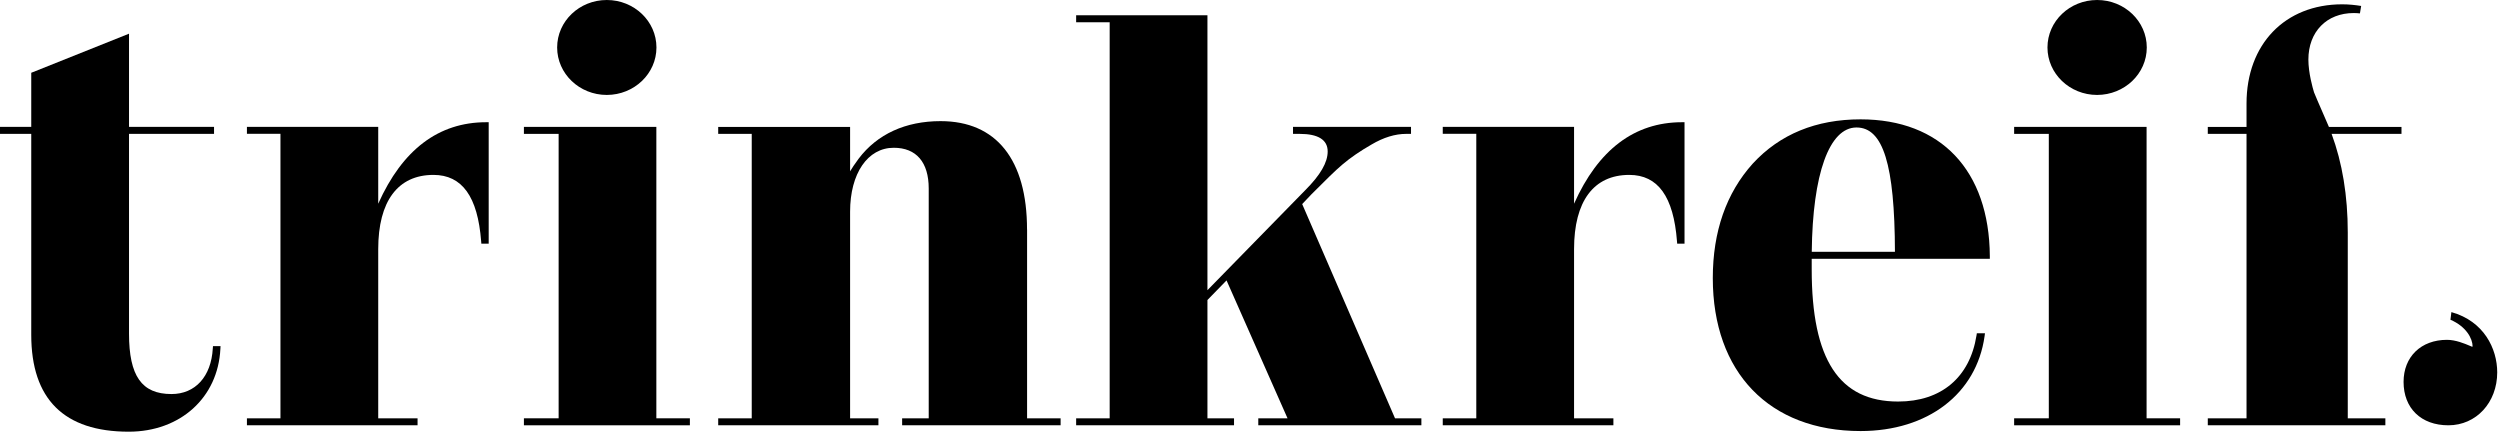 <?xml version="1.0" encoding="UTF-8" standalone="no"?>
<!DOCTYPE svg PUBLIC "-//W3C//DTD SVG 1.1//EN" "http://www.w3.org/Graphics/SVG/1.1/DTD/svg11.dtd">
<svg width="100%" height="100%" viewBox="0 0 504 88" version="1.1" xmlns="http://www.w3.org/2000/svg" xmlns:xlink="http://www.w3.org/1999/xlink" xml:space="preserve" xmlns:serif="http://www.serif.com/" style="fill-rule:evenodd;clip-rule:evenodd;stroke-linejoin:round;stroke-miterlimit:2;">
    <g transform="matrix(1,0,0,1,-169.23,-254.13)">
        <g>
            <g>
                <path d="M212.13,324.39C211.8,330.05 208.6,333.57 203.8,333.57C197.8,333.57 195.24,329.93 195.24,321.39L195.24,281.12L212.38,281.12L212.38,279.71L195.24,279.71L195.24,260.92L175.53,268.8L175.53,279.71L169.23,279.71L169.23,281.12L175.53,281.12L175.53,321.63C175.53,334.59 182.14,341.16 195.18,341.16C205.58,341.16 213.18,334.29 213.66,324.46L213.69,323.91L212.17,323.91L212.13,324.39Z" style="fill-rule:nonzero;"/>
                <path d="M245.48,295.2L245.48,279.71L219.01,279.71L219.01,281.11L225.77,281.11L225.77,338.46L219.01,338.46L219.01,339.86L253.41,339.86L253.41,338.46L245.48,338.46L245.48,304.36C245.48,294.7 249.43,289.39 256.61,289.39C262.4,289.39 265.54,293.77 266.23,302.77L266.27,303.26L267.75,303.26L267.75,278.77L267.22,278.77C257.65,278.78 250.35,284.3 245.48,295.2" style="fill-rule:nonzero;"/>
            </g>
            <path d="M301.55,279.71L274.85,279.71L274.85,281.12L281.85,281.12L281.85,338.46L274.85,338.46L274.85,339.87L308.31,339.87L308.31,338.46L301.55,338.46L301.55,279.71Z" style="fill-rule:nonzero;"/>
            <g>
                <path d="M376.28,300.41C376.28,286.31 370.09,278.55 358.85,278.55C351.8,278.55 346.09,281.16 342.34,286.11C341.51,287.23 340.98,288.04 340.61,288.67L340.61,279.72L314.02,279.72L314.02,281.12L320.78,281.12L320.78,338.47L314.02,338.47L314.02,339.87L346.32,339.87L346.32,338.47L340.61,338.47L340.61,296.8C340.61,289.1 344.15,283.92 349.41,283.92C353.96,283.92 356.46,286.84 356.46,292.13L356.46,338.46L351.1,338.46L351.1,339.86L383.05,339.86L383.05,338.46L376.29,338.46L376.29,300.41L376.28,300.41Z" style="fill-rule:nonzero;"/>
                <path d="M431.75,295.27L433.63,293.29C436.28,290.64 438.37,288.55 439.87,287.29C441.49,285.91 443.47,284.56 445.74,283.26C448.14,281.84 450.49,281.12 452.7,281.12L453.69,281.12L453.69,279.71L429.9,279.71L429.9,281.12L431.24,281.12C434.99,281.12 436.89,282.32 436.89,284.67C436.89,286.88 435.42,289.42 432.38,292.46L412.65,312.63L412.65,257.21L386.18,257.21L386.18,258.62L392.94,258.62L392.94,338.47L386.18,338.47L386.18,339.87L418.01,339.87L418.01,338.47L412.65,338.47L412.65,314.61L416.5,310.66L428.8,338.47L422.9,338.47L422.9,339.87L455.78,339.87L455.78,338.47L450.47,338.47L431.75,295.27Z" style="fill-rule:nonzero;"/>
                <path d="M486.56,295.2L486.56,279.71L460.09,279.71L460.09,281.11L466.85,281.11L466.85,338.46L460.09,338.46L460.09,339.86L494.49,339.86L494.49,338.46L486.56,338.46L486.56,304.36C486.56,294.7 490.51,289.39 497.69,289.39C503.48,289.39 506.62,293.77 507.31,302.77L507.35,303.26L508.83,303.26L508.83,278.77L508.3,278.77C498.74,278.78 491.43,284.3 486.56,295.2" style="fill-rule:nonzero;"/>
                <path d="M543.5,279.83C548.88,279.83 551.2,287.33 551.25,304.89L534.48,304.89C534.65,289.19 538.01,279.83 543.5,279.83M570.38,306.3L570.38,305.76C570.26,288.5 560.52,278.19 544.32,278.19C535.35,278.19 528.04,281.19 522.59,287.11C517.24,293.05 514.53,300.82 514.53,310.19C514.53,329.21 525.94,341.03 544.32,341.03C557.87,341.03 567.68,333.53 569.32,321.92L569.4,321.32L567.76,321.32L567.69,321.77C566.34,330.23 560.58,335.08 551.89,335.08C540,335.08 534.47,326.62 534.47,308.45L534.47,306.3L570.38,306.3Z" style="fill-rule:nonzero;"/>
                <path d="M653.37,281.12L653.37,279.72L638.74,279.72C638.38,278.86 637.89,277.75 637.4,276.63C636.74,275.11 636.05,273.54 635.74,272.75C635.47,271.88 634.6,268.82 634.6,266.14C634.6,260.53 638.28,256.76 643.75,256.76C644.19,256.76 644.59,256.79 644.99,256.83L645.24,255.33C644.04,255.14 642.78,255 641.42,255C629.88,255 622.13,263.04 622.13,275L622.13,279.72L614.32,279.72L614.32,281.12L622.13,281.12L622.13,338.47L614.32,338.47L614.32,339.87L650.12,339.87L650.12,338.47L642.54,338.47L642.54,300.99C642.54,293.61 641.44,286.93 639.28,281.12L653.37,281.12Z" style="fill-rule:nonzero;"/>
                <path d="M663.43,317.05L663.24,318.59C666.39,319.94 667.7,322.35 667.71,323.98C667.71,323.98 667.66,324.02 667.6,324.03C667.51,324.01 667.34,323.93 667.12,323.83C666.13,323.41 664.3,322.64 662.54,322.64C657.31,322.64 653.79,326.05 653.79,331.12C653.79,336.44 657.33,339.87 662.82,339.87C668.44,339.87 672.67,335.28 672.67,329.19C672.66,324.4 669.98,318.88 663.43,317.05" style="fill-rule:nonzero;"/>
            </g>
            <path d="M601.98,279.71L575.28,279.71L575.28,281.12L582.27,281.12L582.27,338.46L575.28,338.46L575.28,339.87L608.74,339.87L608.74,338.46L601.98,338.46L601.98,279.71Z" style="fill-rule:nonzero;"/>
            <g>
                <path d="M301.57,263.7C301.57,258.42 297.09,254.13 291.56,254.13C286.03,254.13 281.55,258.41 281.55,263.7C281.55,268.98 286.03,273.27 291.56,273.27C297.09,273.26 301.57,268.98 301.57,263.7" style="fill-rule:nonzero;"/>
                <path d="M602.02,263.7C602.02,258.42 597.54,254.13 592.01,254.13C586.48,254.13 582,258.41 582,263.7C582,268.98 586.48,273.27 592.01,273.27C597.54,273.26 602.02,268.98 602.02,263.7" style="fill-rule:nonzero;"/>
            </g>
        </g>
    </g>
</svg>

